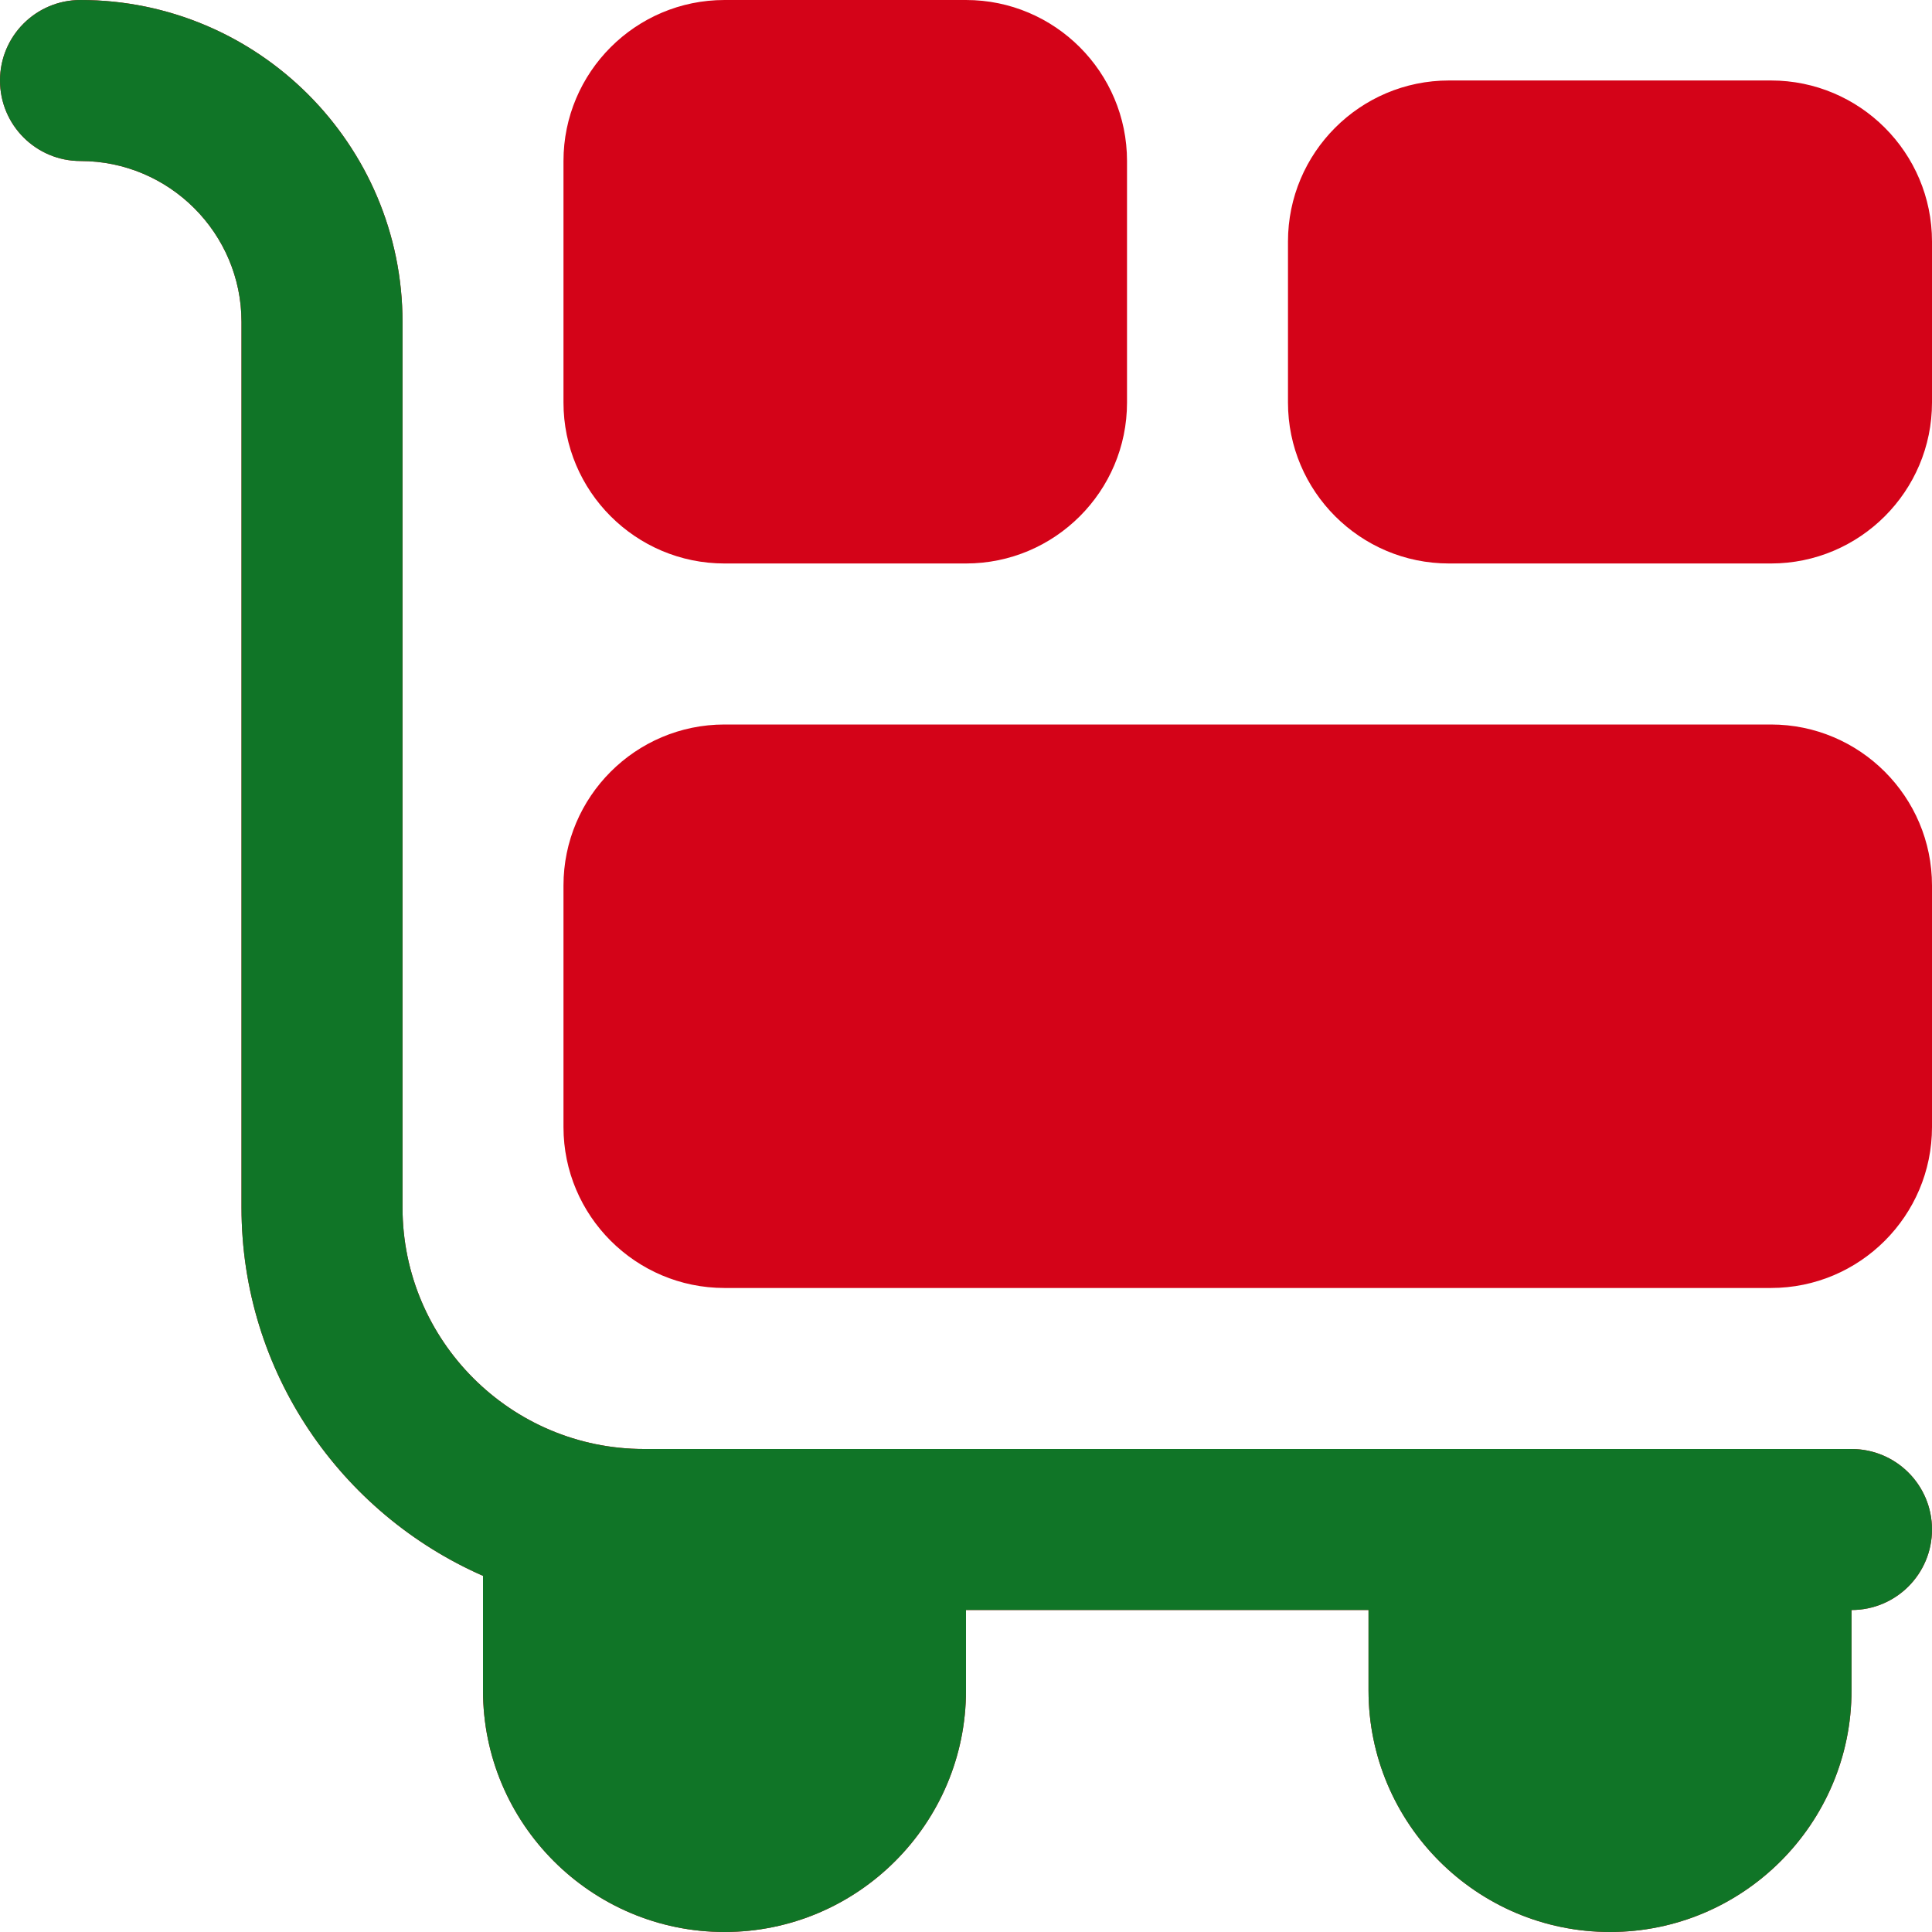 <?xml version="1.0" encoding="UTF-8"?> <svg xmlns="http://www.w3.org/2000/svg" width="32" height="32" viewBox="0 0 32 32" fill="none"><g clip-path="url(#clip0_375_327)"><path d="M29.333 12H12C10.529 12 9.333 13.196 9.333 14.667V18.667C9.333 20.137 10.529 21.333 12 21.333H29.333C30.804 21.333 32 20.137 32 18.667V14.667C32 13.196 30.804 12 29.333 12ZM12 9.333H16C17.471 9.333 18.667 8.137 18.667 6.667V2.667C18.667 1.196 17.471 0 16 0H12C10.529 0 9.333 1.196 9.333 2.667V6.667C9.333 8.137 10.529 9.333 12 9.333ZM29.333 1.333H24C22.529 1.333 21.333 2.529 21.333 4V6.667C21.333 8.137 22.529 9.333 24 9.333H29.333C30.804 9.333 32 8.137 32 6.667V4C32 2.529 30.804 1.333 29.333 1.333ZM30.667 24H10.667C8.461 24 6.667 22.205 6.667 20V5.333C6.667 2.392 4.275 0 1.333 0C0.597 0 0 0.596 0 1.333C0 2.071 0.597 2.667 1.333 2.667C2.804 2.667 4 3.863 4 5.333V20C4 22.727 5.649 25.069 8 26.101V28C8 30.205 9.795 32 12 32C14.205 32 16 30.205 16 28V26.667H22.667V28C22.667 30.205 24.461 32 26.667 32C28.872 32 30.667 30.205 30.667 28V26.667C31.403 26.667 32 26.071 32 25.333C32 24.596 31.403 24 30.667 24Z" fill="#D40318"></path><path d="M30.667 24H10.667C8.461 24 6.667 22.205 6.667 20V5.333C6.667 2.392 4.275 0 1.333 0C0.597 0 0 0.596 0 1.333C0 2.071 0.597 2.667 1.333 2.667C2.804 2.667 4 3.863 4 5.333V20C4 22.727 5.649 25.069 8 26.101V28C8 30.205 9.795 32 12 32C14.205 32 16 30.205 16 28V26.667H22.667V28C22.667 30.205 24.461 32 26.667 32C28.872 32 30.667 30.205 30.667 28V26.667C31.403 26.667 32 26.071 32 25.333C32 24.596 31.403 24 30.667 24Z" fill="#107527"></path></g><defs><clipPath id="clip0_375_327"><rect width="32" height="32" fill="white"></rect></clipPath></defs></svg> 